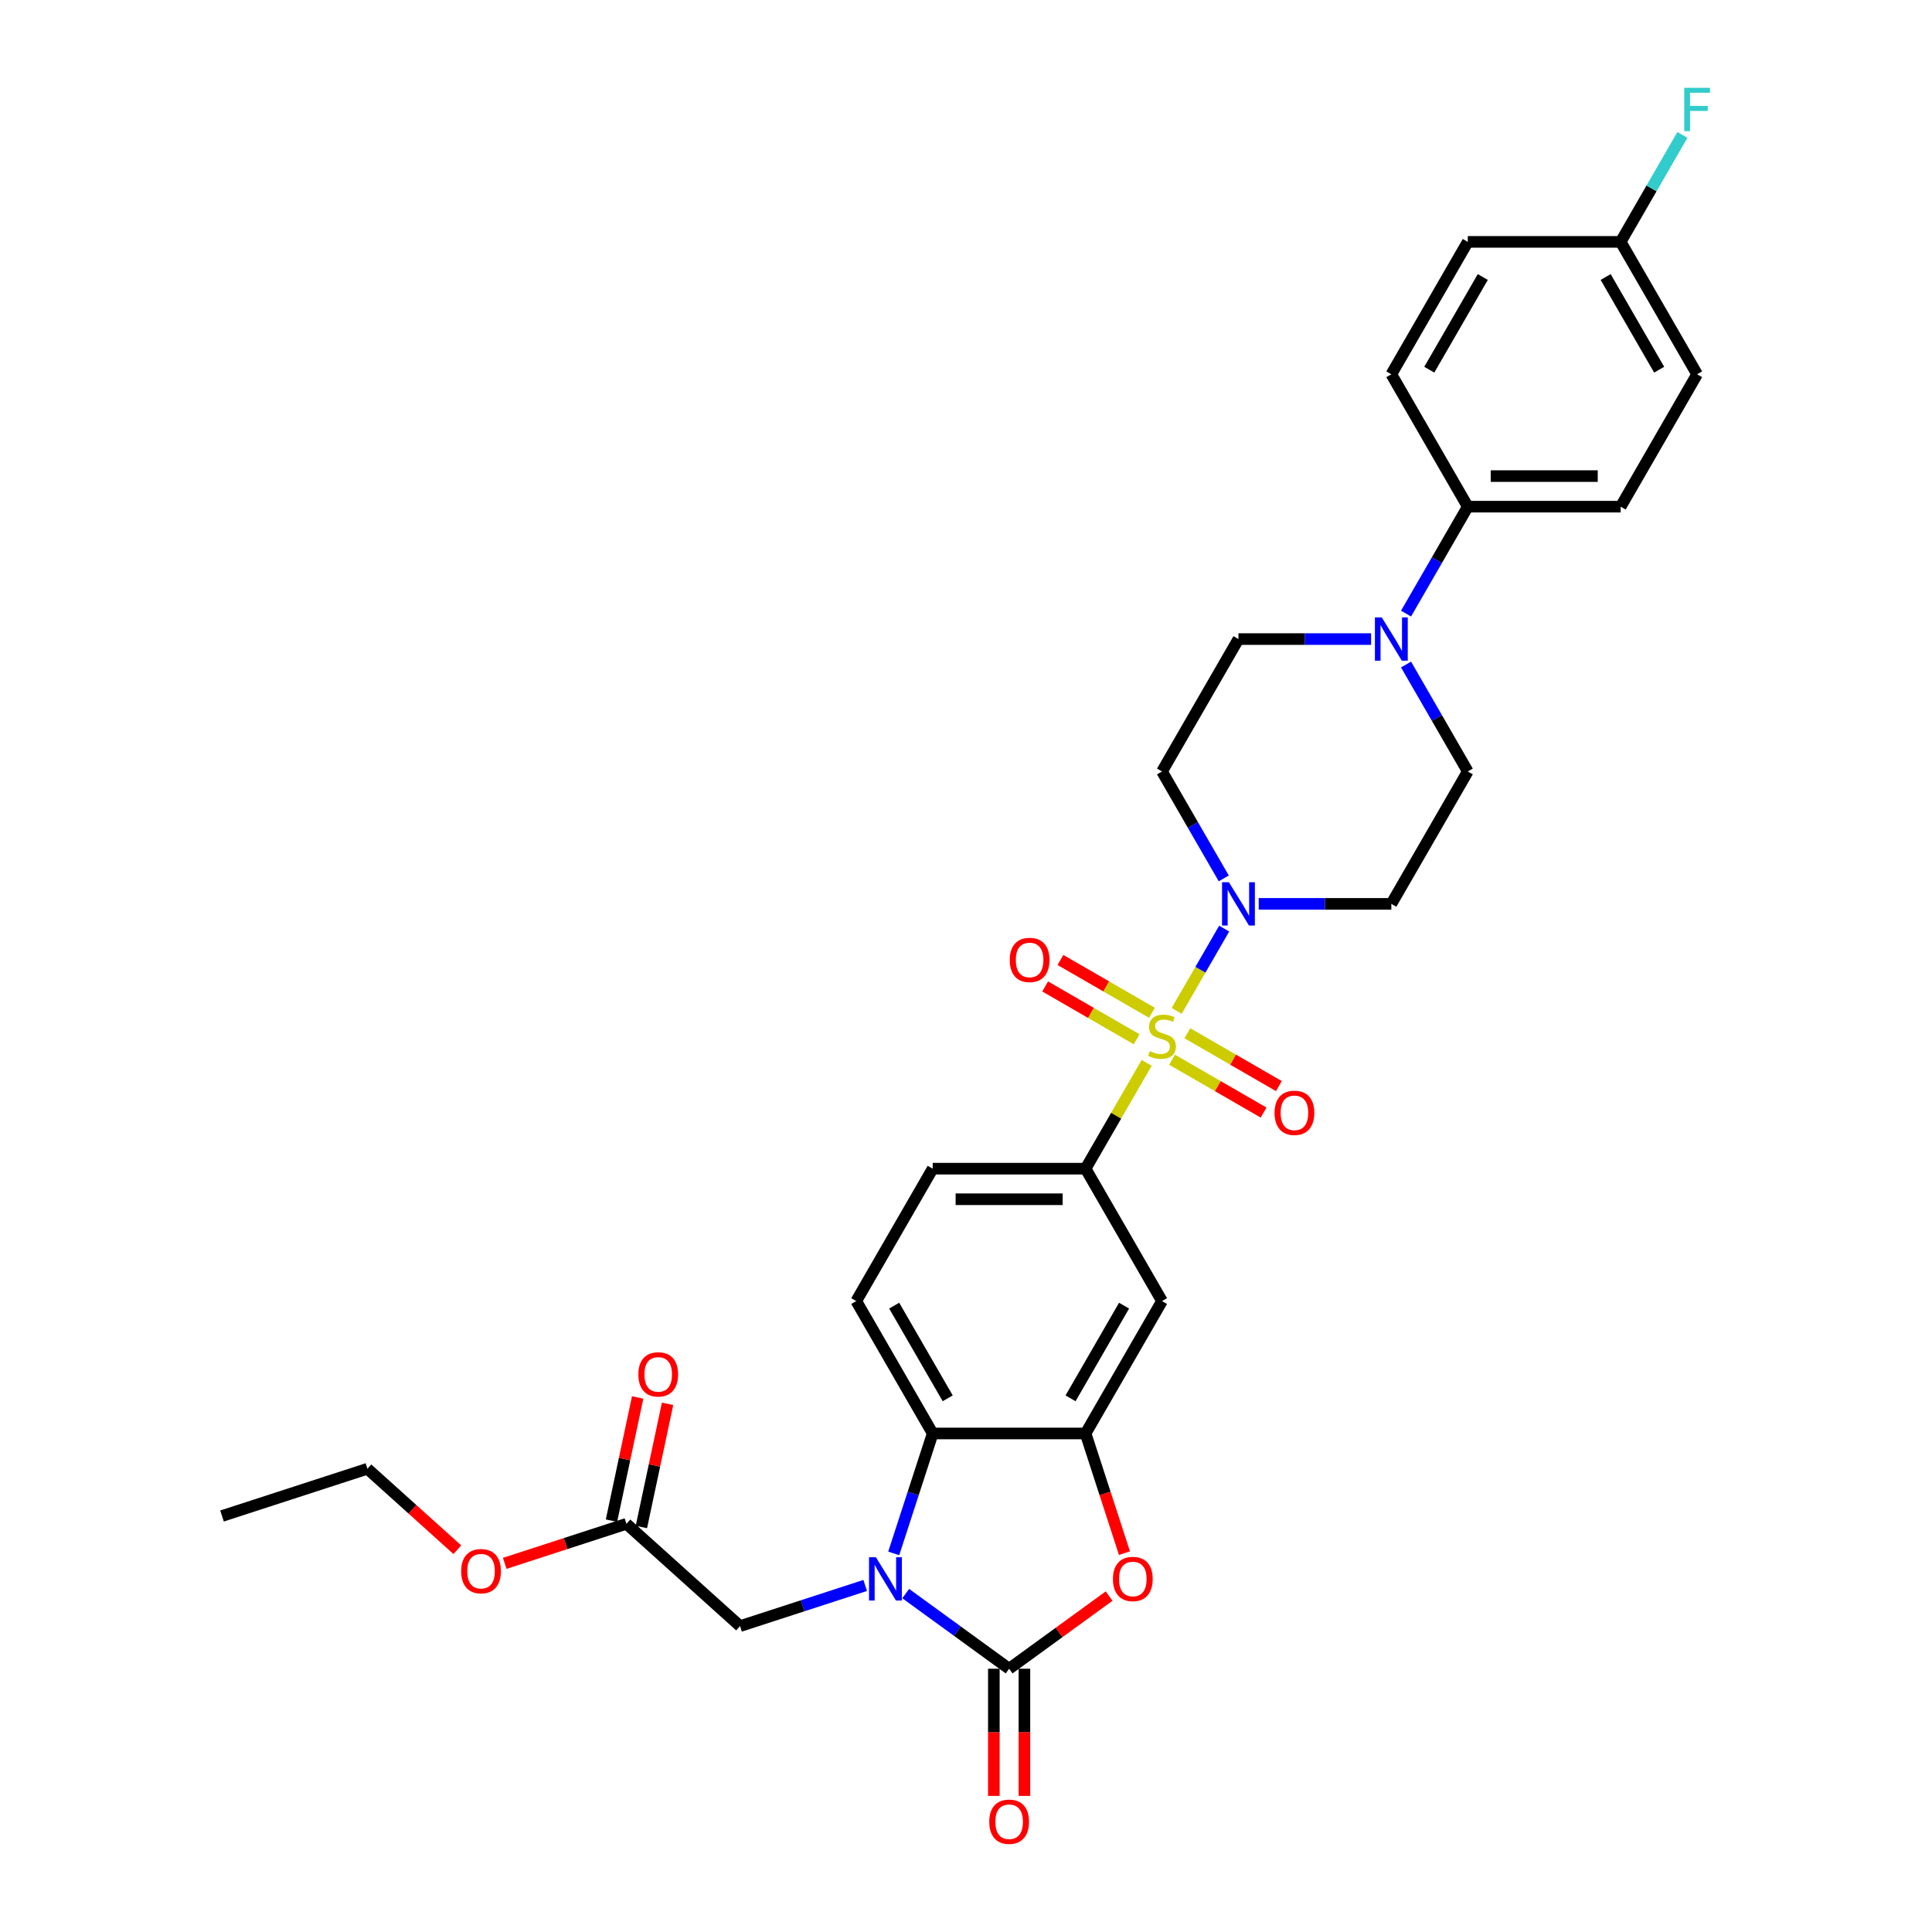<?xml version='1.0' encoding='iso-8859-1'?>
<svg version='1.1' baseProfile='full'
              xmlns='http://www.w3.org/2000/svg'
                      xmlns:rdkit='http://www.rdkit.org/xml'
                      xmlns:xlink='http://www.w3.org/1999/xlink'
                  xml:space='preserve'
width='1000px' height='1000px' viewBox='0 0 1000 1000'>
<!-- END OF HEADER -->
<rect style='opacity:1.0;fill:#FFFFFF;stroke:none' width='1000' height='1000' x='0' y='0'> </rect>
<path class='bond-2' d='M 609.051,523.22 L 621.341,501.932' style='fill:none;fill-rule:evenodd;stroke:#CCCC00;stroke-width:6px;stroke-linecap:butt;stroke-linejoin:miter;stroke-opacity:1' />
<path class='bond-2' d='M 621.341,501.932 L 633.632,480.645' style='fill:none;fill-rule:evenodd;stroke:#0000FF;stroke-width:6px;stroke-linecap:butt;stroke-linejoin:miter;stroke-opacity:1' />
<path class='bond-6' d='M 593.518,550.125 L 577.705,577.513' style='fill:none;fill-rule:evenodd;stroke:#CCCC00;stroke-width:6px;stroke-linecap:butt;stroke-linejoin:miter;stroke-opacity:1' />
<path class='bond-6' d='M 577.705,577.513 L 561.892,604.902' style='fill:none;fill-rule:evenodd;stroke:#000000;stroke-width:6px;stroke-linecap:butt;stroke-linejoin:miter;stroke-opacity:1' />
<path class='bond-10' d='M 606.665,548.515 L 630.348,562.188' style='fill:none;fill-rule:evenodd;stroke:#CCCC00;stroke-width:6px;stroke-linecap:butt;stroke-linejoin:miter;stroke-opacity:1' />
<path class='bond-10' d='M 630.348,562.188 L 654.031,575.862' style='fill:none;fill-rule:evenodd;stroke:#FF0000;stroke-width:6px;stroke-linecap:butt;stroke-linejoin:miter;stroke-opacity:1' />
<path class='bond-10' d='M 614.578,534.809 L 638.261,548.482' style='fill:none;fill-rule:evenodd;stroke:#CCCC00;stroke-width:6px;stroke-linecap:butt;stroke-linejoin:miter;stroke-opacity:1' />
<path class='bond-10' d='M 638.261,548.482 L 661.944,562.156' style='fill:none;fill-rule:evenodd;stroke:#FF0000;stroke-width:6px;stroke-linecap:butt;stroke-linejoin:miter;stroke-opacity:1' />
<path class='bond-11' d='M 596.251,524.228 L 572.568,510.554' style='fill:none;fill-rule:evenodd;stroke:#CCCC00;stroke-width:6px;stroke-linecap:butt;stroke-linejoin:miter;stroke-opacity:1' />
<path class='bond-11' d='M 572.568,510.554 L 548.885,496.881' style='fill:none;fill-rule:evenodd;stroke:#FF0000;stroke-width:6px;stroke-linecap:butt;stroke-linejoin:miter;stroke-opacity:1' />
<path class='bond-11' d='M 588.338,537.934 L 564.655,524.261' style='fill:none;fill-rule:evenodd;stroke:#CCCC00;stroke-width:6px;stroke-linecap:butt;stroke-linejoin:miter;stroke-opacity:1' />
<path class='bond-11' d='M 564.655,524.261 L 540.972,510.587' style='fill:none;fill-rule:evenodd;stroke:#FF0000;stroke-width:6px;stroke-linecap:butt;stroke-linejoin:miter;stroke-opacity:1' />
<path class='bond-0' d='M 462.591,804.038 L 472.675,773' style='fill:none;fill-rule:evenodd;stroke:#0000FF;stroke-width:6px;stroke-linecap:butt;stroke-linejoin:miter;stroke-opacity:1' />
<path class='bond-0' d='M 472.675,773 L 482.76,741.962' style='fill:none;fill-rule:evenodd;stroke:#000000;stroke-width:6px;stroke-linecap:butt;stroke-linejoin:miter;stroke-opacity:1' />
<path class='bond-9' d='M 447.83,820.625 L 415.439,831.15' style='fill:none;fill-rule:evenodd;stroke:#0000FF;stroke-width:6px;stroke-linecap:butt;stroke-linejoin:miter;stroke-opacity:1' />
<path class='bond-9' d='M 415.439,831.15 L 383.048,841.674' style='fill:none;fill-rule:evenodd;stroke:#000000;stroke-width:6px;stroke-linecap:butt;stroke-linejoin:miter;stroke-opacity:1' />
<path class='bond-33' d='M 468.784,824.833 L 495.555,844.283' style='fill:none;fill-rule:evenodd;stroke:#0000FF;stroke-width:6px;stroke-linecap:butt;stroke-linejoin:miter;stroke-opacity:1' />
<path class='bond-33' d='M 495.555,844.283 L 522.326,863.734' style='fill:none;fill-rule:evenodd;stroke:#000000;stroke-width:6px;stroke-linecap:butt;stroke-linejoin:miter;stroke-opacity:1' />
<path class='bond-1' d='M 522.326,863.734 L 548.203,844.933' style='fill:none;fill-rule:evenodd;stroke:#000000;stroke-width:6px;stroke-linecap:butt;stroke-linejoin:miter;stroke-opacity:1' />
<path class='bond-1' d='M 548.203,844.933 L 574.08,826.132' style='fill:none;fill-rule:evenodd;stroke:#FF0000;stroke-width:6px;stroke-linecap:butt;stroke-linejoin:miter;stroke-opacity:1' />
<path class='bond-17' d='M 514.413,863.734 L 514.413,896.645' style='fill:none;fill-rule:evenodd;stroke:#000000;stroke-width:6px;stroke-linecap:butt;stroke-linejoin:miter;stroke-opacity:1' />
<path class='bond-17' d='M 514.413,896.645 L 514.413,929.556' style='fill:none;fill-rule:evenodd;stroke:#FF0000;stroke-width:6px;stroke-linecap:butt;stroke-linejoin:miter;stroke-opacity:1' />
<path class='bond-17' d='M 530.239,863.734 L 530.239,896.645' style='fill:none;fill-rule:evenodd;stroke:#000000;stroke-width:6px;stroke-linecap:butt;stroke-linejoin:miter;stroke-opacity:1' />
<path class='bond-17' d='M 530.239,896.645 L 530.239,929.556' style='fill:none;fill-rule:evenodd;stroke:#FF0000;stroke-width:6px;stroke-linecap:butt;stroke-linejoin:miter;stroke-opacity:1' />
<path class='bond-12' d='M 651.501,467.841 L 685.829,467.841' style='fill:none;fill-rule:evenodd;stroke:#0000FF;stroke-width:6px;stroke-linecap:butt;stroke-linejoin:miter;stroke-opacity:1' />
<path class='bond-12' d='M 685.829,467.841 L 720.156,467.841' style='fill:none;fill-rule:evenodd;stroke:#000000;stroke-width:6px;stroke-linecap:butt;stroke-linejoin:miter;stroke-opacity:1' />
<path class='bond-13' d='M 633.413,454.658 L 617.435,426.984' style='fill:none;fill-rule:evenodd;stroke:#0000FF;stroke-width:6px;stroke-linecap:butt;stroke-linejoin:miter;stroke-opacity:1' />
<path class='bond-13' d='M 617.435,426.984 L 601.458,399.311' style='fill:none;fill-rule:evenodd;stroke:#000000;stroke-width:6px;stroke-linecap:butt;stroke-linejoin:miter;stroke-opacity:1' />
<path class='bond-3' d='M 582.021,803.911 L 571.956,772.937' style='fill:none;fill-rule:evenodd;stroke:#FF0000;stroke-width:6px;stroke-linecap:butt;stroke-linejoin:miter;stroke-opacity:1' />
<path class='bond-3' d='M 571.956,772.937 L 561.892,741.962' style='fill:none;fill-rule:evenodd;stroke:#000000;stroke-width:6px;stroke-linecap:butt;stroke-linejoin:miter;stroke-opacity:1' />
<path class='bond-4' d='M 561.892,741.962 L 601.458,673.432' style='fill:none;fill-rule:evenodd;stroke:#000000;stroke-width:6px;stroke-linecap:butt;stroke-linejoin:miter;stroke-opacity:1' />
<path class='bond-4' d='M 554.121,723.769 L 581.817,675.798' style='fill:none;fill-rule:evenodd;stroke:#000000;stroke-width:6px;stroke-linecap:butt;stroke-linejoin:miter;stroke-opacity:1' />
<path class='bond-32' d='M 561.892,741.962 L 482.76,741.962' style='fill:none;fill-rule:evenodd;stroke:#000000;stroke-width:6px;stroke-linecap:butt;stroke-linejoin:miter;stroke-opacity:1' />
<path class='bond-5' d='M 482.76,741.962 L 443.194,673.432' style='fill:none;fill-rule:evenodd;stroke:#000000;stroke-width:6px;stroke-linecap:butt;stroke-linejoin:miter;stroke-opacity:1' />
<path class='bond-5' d='M 490.531,723.769 L 462.835,675.798' style='fill:none;fill-rule:evenodd;stroke:#000000;stroke-width:6px;stroke-linecap:butt;stroke-linejoin:miter;stroke-opacity:1' />
<path class='bond-7' d='M 561.892,604.902 L 601.458,673.432' style='fill:none;fill-rule:evenodd;stroke:#000000;stroke-width:6px;stroke-linecap:butt;stroke-linejoin:miter;stroke-opacity:1' />
<path class='bond-20' d='M 561.892,604.902 L 482.76,604.902' style='fill:none;fill-rule:evenodd;stroke:#000000;stroke-width:6px;stroke-linecap:butt;stroke-linejoin:miter;stroke-opacity:1' />
<path class='bond-20' d='M 550.022,620.728 L 494.63,620.728' style='fill:none;fill-rule:evenodd;stroke:#000000;stroke-width:6px;stroke-linecap:butt;stroke-linejoin:miter;stroke-opacity:1' />
<path class='bond-8' d='M 709.679,330.781 L 675.351,330.781' style='fill:none;fill-rule:evenodd;stroke:#0000FF;stroke-width:6px;stroke-linecap:butt;stroke-linejoin:miter;stroke-opacity:1' />
<path class='bond-8' d='M 675.351,330.781 L 641.024,330.781' style='fill:none;fill-rule:evenodd;stroke:#000000;stroke-width:6px;stroke-linecap:butt;stroke-linejoin:miter;stroke-opacity:1' />
<path class='bond-16' d='M 727.767,317.597 L 743.745,289.924' style='fill:none;fill-rule:evenodd;stroke:#0000FF;stroke-width:6px;stroke-linecap:butt;stroke-linejoin:miter;stroke-opacity:1' />
<path class='bond-16' d='M 743.745,289.924 L 759.722,262.25' style='fill:none;fill-rule:evenodd;stroke:#000000;stroke-width:6px;stroke-linecap:butt;stroke-linejoin:miter;stroke-opacity:1' />
<path class='bond-31' d='M 727.767,343.964 L 743.745,371.637' style='fill:none;fill-rule:evenodd;stroke:#0000FF;stroke-width:6px;stroke-linecap:butt;stroke-linejoin:miter;stroke-opacity:1' />
<path class='bond-31' d='M 743.745,371.637 L 759.722,399.311' style='fill:none;fill-rule:evenodd;stroke:#000000;stroke-width:6px;stroke-linecap:butt;stroke-linejoin:miter;stroke-opacity:1' />
<path class='bond-15' d='M 383.048,841.674 L 324.242,788.725' style='fill:none;fill-rule:evenodd;stroke:#000000;stroke-width:6px;stroke-linecap:butt;stroke-linejoin:miter;stroke-opacity:1' />
<path class='bond-18' d='M 720.156,467.841 L 759.722,399.311' style='fill:none;fill-rule:evenodd;stroke:#000000;stroke-width:6px;stroke-linecap:butt;stroke-linejoin:miter;stroke-opacity:1' />
<path class='bond-19' d='M 601.458,399.311 L 641.024,330.781' style='fill:none;fill-rule:evenodd;stroke:#000000;stroke-width:6px;stroke-linecap:butt;stroke-linejoin:miter;stroke-opacity:1' />
<path class='bond-14' d='M 443.194,673.432 L 482.76,604.902' style='fill:none;fill-rule:evenodd;stroke:#000000;stroke-width:6px;stroke-linecap:butt;stroke-linejoin:miter;stroke-opacity:1' />
<path class='bond-21' d='M 331.982,790.37 L 338.757,758.498' style='fill:none;fill-rule:evenodd;stroke:#000000;stroke-width:6px;stroke-linecap:butt;stroke-linejoin:miter;stroke-opacity:1' />
<path class='bond-21' d='M 338.757,758.498 L 345.531,726.625' style='fill:none;fill-rule:evenodd;stroke:#FF0000;stroke-width:6px;stroke-linecap:butt;stroke-linejoin:miter;stroke-opacity:1' />
<path class='bond-21' d='M 316.501,787.079 L 323.276,755.207' style='fill:none;fill-rule:evenodd;stroke:#000000;stroke-width:6px;stroke-linecap:butt;stroke-linejoin:miter;stroke-opacity:1' />
<path class='bond-21' d='M 323.276,755.207 L 330.051,723.335' style='fill:none;fill-rule:evenodd;stroke:#FF0000;stroke-width:6px;stroke-linecap:butt;stroke-linejoin:miter;stroke-opacity:1' />
<path class='bond-27' d='M 324.242,788.725 L 292.745,798.959' style='fill:none;fill-rule:evenodd;stroke:#000000;stroke-width:6px;stroke-linecap:butt;stroke-linejoin:miter;stroke-opacity:1' />
<path class='bond-27' d='M 292.745,798.959 L 261.248,809.192' style='fill:none;fill-rule:evenodd;stroke:#FF0000;stroke-width:6px;stroke-linecap:butt;stroke-linejoin:miter;stroke-opacity:1' />
<path class='bond-22' d='M 759.722,262.25 L 838.854,262.25' style='fill:none;fill-rule:evenodd;stroke:#000000;stroke-width:6px;stroke-linecap:butt;stroke-linejoin:miter;stroke-opacity:1' />
<path class='bond-22' d='M 771.592,246.424 L 826.984,246.424' style='fill:none;fill-rule:evenodd;stroke:#000000;stroke-width:6px;stroke-linecap:butt;stroke-linejoin:miter;stroke-opacity:1' />
<path class='bond-23' d='M 759.722,262.25 L 720.156,193.72' style='fill:none;fill-rule:evenodd;stroke:#000000;stroke-width:6px;stroke-linecap:butt;stroke-linejoin:miter;stroke-opacity:1' />
<path class='bond-26' d='M 838.854,262.25 L 878.42,193.72' style='fill:none;fill-rule:evenodd;stroke:#000000;stroke-width:6px;stroke-linecap:butt;stroke-linejoin:miter;stroke-opacity:1' />
<path class='bond-25' d='M 720.156,193.72 L 759.722,125.19' style='fill:none;fill-rule:evenodd;stroke:#000000;stroke-width:6px;stroke-linecap:butt;stroke-linejoin:miter;stroke-opacity:1' />
<path class='bond-25' d='M 739.797,191.354 L 767.493,143.383' style='fill:none;fill-rule:evenodd;stroke:#000000;stroke-width:6px;stroke-linecap:butt;stroke-linejoin:miter;stroke-opacity:1' />
<path class='bond-24' d='M 838.854,125.19 L 759.722,125.19' style='fill:none;fill-rule:evenodd;stroke:#000000;stroke-width:6px;stroke-linecap:butt;stroke-linejoin:miter;stroke-opacity:1' />
<path class='bond-28' d='M 838.854,125.19 L 854.831,97.516' style='fill:none;fill-rule:evenodd;stroke:#000000;stroke-width:6px;stroke-linecap:butt;stroke-linejoin:miter;stroke-opacity:1' />
<path class='bond-28' d='M 854.831,97.516 L 870.808,69.843' style='fill:none;fill-rule:evenodd;stroke:#33CCCC;stroke-width:6px;stroke-linecap:butt;stroke-linejoin:miter;stroke-opacity:1' />
<path class='bond-34' d='M 838.854,125.19 L 878.42,193.72' style='fill:none;fill-rule:evenodd;stroke:#000000;stroke-width:6px;stroke-linecap:butt;stroke-linejoin:miter;stroke-opacity:1' />
<path class='bond-34' d='M 831.083,143.383 L 858.779,191.354' style='fill:none;fill-rule:evenodd;stroke:#000000;stroke-width:6px;stroke-linecap:butt;stroke-linejoin:miter;stroke-opacity:1' />
<path class='bond-29' d='M 236.717,802.134 L 213.447,781.181' style='fill:none;fill-rule:evenodd;stroke:#FF0000;stroke-width:6px;stroke-linecap:butt;stroke-linejoin:miter;stroke-opacity:1' />
<path class='bond-29' d='M 213.447,781.181 L 190.176,760.228' style='fill:none;fill-rule:evenodd;stroke:#000000;stroke-width:6px;stroke-linecap:butt;stroke-linejoin:miter;stroke-opacity:1' />
<path class='bond-30' d='M 190.176,760.228 L 114.917,784.681' style='fill:none;fill-rule:evenodd;stroke:#000000;stroke-width:6px;stroke-linecap:butt;stroke-linejoin:miter;stroke-opacity:1' />
<path  class='atom-0' d='M 595.127 544.063
Q 595.381 544.158, 596.425 544.601
Q 597.47 545.044, 598.609 545.329
Q 599.78 545.582, 600.92 545.582
Q 603.041 545.582, 604.275 544.569
Q 605.51 543.525, 605.51 541.721
Q 605.51 540.486, 604.877 539.727
Q 604.275 538.967, 603.326 538.555
Q 602.376 538.144, 600.793 537.669
Q 598.799 537.068, 597.596 536.498
Q 596.425 535.928, 595.571 534.725
Q 594.748 533.523, 594.748 531.497
Q 594.748 528.68, 596.647 526.939
Q 598.578 525.198, 602.376 525.198
Q 604.972 525.198, 607.915 526.432
L 607.187 528.87
Q 604.497 527.762, 602.471 527.762
Q 600.287 527.762, 599.084 528.68
Q 597.881 529.566, 597.913 531.117
Q 597.913 532.32, 598.514 533.048
Q 599.147 533.776, 600.034 534.187
Q 600.952 534.599, 602.471 535.074
Q 604.497 535.707, 605.7 536.34
Q 606.902 536.973, 607.757 538.271
Q 608.643 539.537, 608.643 541.721
Q 608.643 544.823, 606.554 546.5
Q 604.497 548.146, 601.047 548.146
Q 599.052 548.146, 597.533 547.703
Q 596.045 547.292, 594.273 546.564
L 595.127 544.063
' fill='#CCCC00'/>
<path  class='atom-1' d='M 453.353 806.016
L 460.697 817.886
Q 461.425 819.057, 462.596 821.178
Q 463.767 823.298, 463.83 823.425
L 463.83 806.016
L 466.806 806.016
L 466.806 828.426
L 463.736 828.426
L 455.854 815.449
Q 454.936 813.929, 453.955 812.188
Q 453.005 810.447, 452.72 809.909
L 452.72 828.426
L 449.808 828.426
L 449.808 806.016
L 453.353 806.016
' fill='#0000FF'/>
<path  class='atom-3' d='M 636.07 456.636
L 643.414 468.506
Q 644.142 469.677, 645.313 471.798
Q 646.484 473.918, 646.547 474.045
L 646.547 456.636
L 649.523 456.636
L 649.523 479.046
L 646.452 479.046
L 638.571 466.069
Q 637.653 464.549, 636.672 462.808
Q 635.722 461.067, 635.437 460.529
L 635.437 479.046
L 632.525 479.046
L 632.525 456.636
L 636.07 456.636
' fill='#0000FF'/>
<path  class='atom-4' d='M 576.058 817.284
Q 576.058 811.903, 578.717 808.896
Q 581.376 805.889, 586.345 805.889
Q 591.315 805.889, 593.974 808.896
Q 596.632 811.903, 596.632 817.284
Q 596.632 822.729, 593.942 825.831
Q 591.251 828.901, 586.345 828.901
Q 581.407 828.901, 578.717 825.831
Q 576.058 822.76, 576.058 817.284
M 586.345 826.369
Q 589.764 826.369, 591.6 824.09
Q 593.467 821.779, 593.467 817.284
Q 593.467 812.885, 591.6 810.669
Q 589.764 808.422, 586.345 808.422
Q 582.927 808.422, 581.059 810.637
Q 579.223 812.853, 579.223 817.284
Q 579.223 821.811, 581.059 824.09
Q 582.927 826.369, 586.345 826.369
' fill='#FF0000'/>
<path  class='atom-9' d='M 715.202 319.576
L 722.546 331.445
Q 723.274 332.616, 724.445 334.737
Q 725.616 336.858, 725.679 336.985
L 725.679 319.576
L 728.655 319.576
L 728.655 341.986
L 725.584 341.986
L 717.703 329.008
Q 716.785 327.489, 715.804 325.748
Q 714.854 324.007, 714.569 323.469
L 714.569 341.986
L 711.657 341.986
L 711.657 319.576
L 715.202 319.576
' fill='#0000FF'/>
<path  class='atom-11' d='M 659.701 576.001
Q 659.701 570.62, 662.36 567.613
Q 665.019 564.606, 669.988 564.606
Q 674.958 564.606, 677.617 567.613
Q 680.275 570.62, 680.275 576.001
Q 680.275 581.445, 677.585 584.547
Q 674.894 587.617, 669.988 587.617
Q 665.05 587.617, 662.36 584.547
Q 659.701 581.477, 659.701 576.001
M 669.988 585.085
Q 673.407 585.085, 675.243 582.806
Q 677.11 580.495, 677.11 576.001
Q 677.11 571.601, 675.243 569.385
Q 673.407 567.138, 669.988 567.138
Q 666.57 567.138, 664.702 569.354
Q 662.866 571.569, 662.866 576.001
Q 662.866 580.527, 664.702 582.806
Q 666.57 585.085, 669.988 585.085
' fill='#FF0000'/>
<path  class='atom-12' d='M 522.641 496.869
Q 522.641 491.488, 525.299 488.481
Q 527.958 485.474, 532.928 485.474
Q 537.897 485.474, 540.556 488.481
Q 543.215 491.488, 543.215 496.869
Q 543.215 502.313, 540.524 505.415
Q 537.834 508.485, 532.928 508.485
Q 527.99 508.485, 525.299 505.415
Q 522.641 502.345, 522.641 496.869
M 532.928 505.953
Q 536.346 505.953, 538.182 503.674
Q 540.05 501.363, 540.05 496.869
Q 540.05 492.469, 538.182 490.253
Q 536.346 488.006, 532.928 488.006
Q 529.509 488.006, 527.642 490.222
Q 525.806 492.437, 525.806 496.869
Q 525.806 501.395, 527.642 503.674
Q 529.509 505.953, 532.928 505.953
' fill='#FF0000'/>
<path  class='atom-18' d='M 512.039 942.929
Q 512.039 937.548, 514.698 934.541
Q 517.357 931.534, 522.326 931.534
Q 527.296 931.534, 529.954 934.541
Q 532.613 937.548, 532.613 942.929
Q 532.613 948.373, 529.923 951.475
Q 527.232 954.545, 522.326 954.545
Q 517.388 954.545, 514.698 951.475
Q 512.039 948.405, 512.039 942.929
M 522.326 952.013
Q 525.745 952.013, 527.58 949.734
Q 529.448 947.424, 529.448 942.929
Q 529.448 938.529, 527.58 936.313
Q 525.745 934.066, 522.326 934.066
Q 518.908 934.066, 517.04 936.282
Q 515.204 938.498, 515.204 942.929
Q 515.204 947.455, 517.04 949.734
Q 518.908 952.013, 522.326 952.013
' fill='#FF0000'/>
<path  class='atom-22' d='M 330.407 711.385
Q 330.407 706.004, 333.066 702.997
Q 335.725 699.99, 340.694 699.99
Q 345.664 699.99, 348.322 702.997
Q 350.981 706.004, 350.981 711.385
Q 350.981 716.829, 348.291 719.931
Q 345.6 723.002, 340.694 723.002
Q 335.756 723.002, 333.066 719.931
Q 330.407 716.861, 330.407 711.385
M 340.694 720.47
Q 344.113 720.47, 345.948 718.191
Q 347.816 715.88, 347.816 711.385
Q 347.816 706.985, 345.948 704.77
Q 344.113 702.522, 340.694 702.522
Q 337.276 702.522, 335.408 704.738
Q 333.572 706.954, 333.572 711.385
Q 333.572 715.912, 335.408 718.191
Q 337.276 720.47, 340.694 720.47
' fill='#FF0000'/>
<path  class='atom-28' d='M 238.696 813.241
Q 238.696 807.86, 241.354 804.853
Q 244.013 801.846, 248.983 801.846
Q 253.952 801.846, 256.611 804.853
Q 259.27 807.86, 259.27 813.241
Q 259.27 818.685, 256.579 821.787
Q 253.889 824.858, 248.983 824.858
Q 244.045 824.858, 241.354 821.787
Q 238.696 818.717, 238.696 813.241
M 248.983 822.325
Q 252.401 822.325, 254.237 820.046
Q 256.105 817.736, 256.105 813.241
Q 256.105 808.841, 254.237 806.626
Q 252.401 804.378, 248.983 804.378
Q 245.564 804.378, 243.697 806.594
Q 241.861 808.81, 241.861 813.241
Q 241.861 817.767, 243.697 820.046
Q 245.564 822.325, 248.983 822.325
' fill='#FF0000'/>
<path  class='atom-29' d='M 871.757 45.455
L 885.083 45.455
L 885.083 48.018
L 874.764 48.018
L 874.764 54.824
L 883.943 54.824
L 883.943 57.419
L 874.764 57.419
L 874.764 67.865
L 871.757 67.865
L 871.757 45.455
' fill='#33CCCC'/>
</svg>
